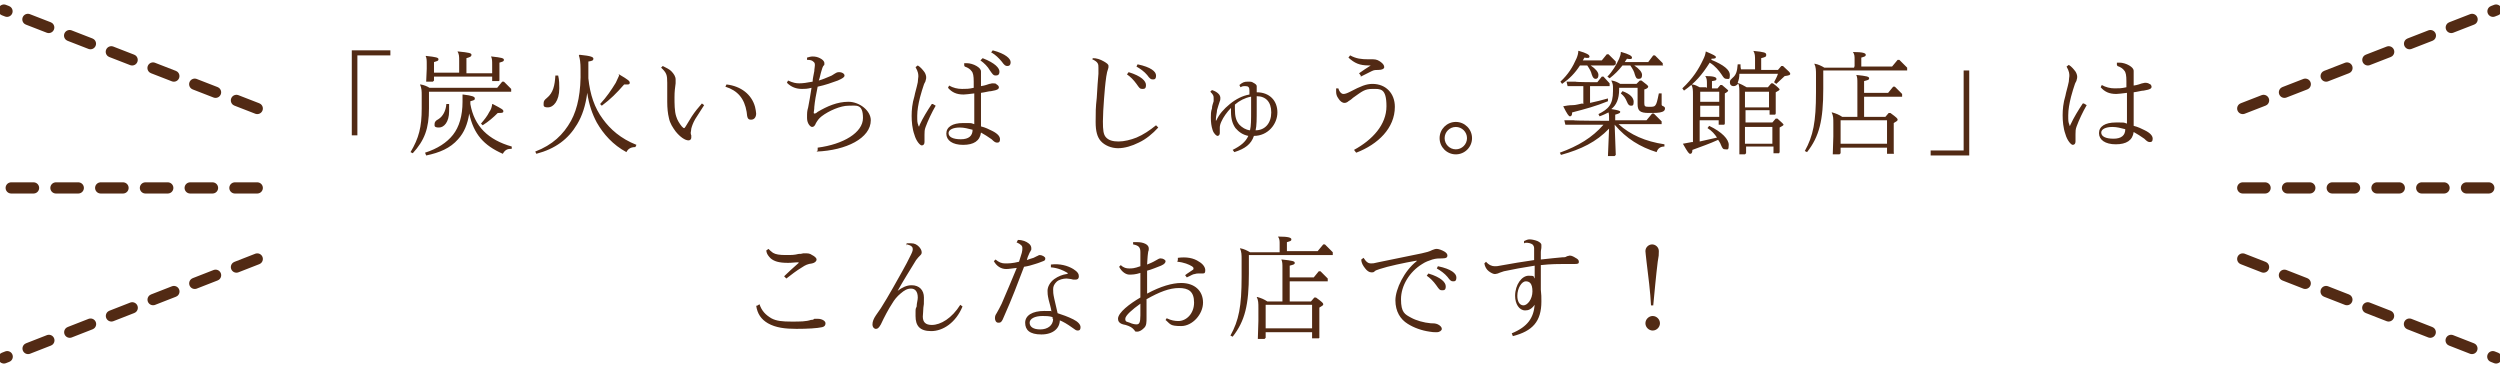 <?xml version="1.0" encoding="UTF-8"?>
<svg id="_レイヤー_1" data-name="レイヤー_1" xmlns="http://www.w3.org/2000/svg" version="1.1" viewBox="0 0 447 68">
  <!-- Generator: Adobe Illustrator 29.2.1, SVG Export Plug-In . SVG Version: 2.1.0 Build 116)  -->
  <defs>
    <style>
      .st0 {
        fill: #522a14;
      }

      .st1 {
        fill: none;
        stroke: #522a14;
        stroke-dasharray: 4 4 4 4;
        stroke-linecap: round;
        stroke-width: 2px;
      }
    </style>
  </defs>
  <path class="st0" d="M62.9,9h6.9v.9h-5.9v14.3h-1v-15.1ZM82.7,16.9h.1c1.7.2,2.1.4,2.1.7s-.1.3-.8.5c0,.2,0,.3,0,.5.7,4,3.2,6.4,7.4,7.6v.4c-.8,0-1.2.2-1.6.9-3.4-1.5-5.2-3.5-6-7.2-.3,1.9-.9,3.4-2,4.6-1.4,1.6-3.3,2.4-5.7,2.9l-.2-.5c2.2-.7,3.9-1.8,5-3.2s1.7-3.4,1.7-5.9c0-.4,0-.8,0-1.2ZM82.1,13.1v-2.2c0-.8,0-1.2-.3-1.7h.1c2,.2,2.4.3,2.4.6s-.2.4-.9.6v2.7h4.6v-1.5c0-.7,0-1.1-.2-1.5h.1c1.8.2,2.2.3,2.2.6s-.2.3-.8.5v3.1c.1,0-.1.2-.1.2h-1.2s0-.8,0-.8h-10.4v.7l-.2.2h-1.2s.1-2.3.1-2.3v-.8c0-.7,0-1.1-.2-1.5h.1c1.8.2,2.2.3,2.2.6s-.2.3-.8.5v1.9h4.5ZM76.7,16.3v3.1c0,3.6-.8,5.7-2.9,8l-.4-.2c1.5-2.5,2-4.5,2-7.8v-2.3c0-.8,0-1.3-.3-2h.1c.6.1,1.1.3,1.6.6h12.1l.9-1.1h.3l1.3,1.3v.5h-14.7ZM88,18.6h.1c1.7.9,1.9,1,1.9,1.3s-.3.3-1,.3c-.8.8-1.6,1.5-2.7,2.2l-.3-.3c.6-.7,1.1-1.3,1.5-2.1.3-.4.4-.8.5-1.3ZM79.8,18.6h.5c0,.3,0,.9,0,1.3,0,1.9-.9,2.9-1.8,2.9s-.8-.3-.8-.6.1-.6.7-.9c.8-.5,1.3-1.5,1.4-2.6ZM103.6,9.8h.1c2,.2,2.4.4,2.4.7s-.2.4-.9.5c0,1.1,0,2.1,0,3,.3,2.9,1.1,5.3,2.6,7.3,1.3,1.8,3.2,3.5,6,4.6l-.2.4c-.8,0-1.3.3-1.6.9-2.4-1.3-4.1-3.2-5.3-5.3-.8-1.5-1.4-3.2-1.7-5.3-.3,2.3-.9,4.1-1.8,5.6-1.6,2.7-3.9,4.4-7.3,5.3l-.2-.4c3.1-1.2,5-3,6.4-5.5,1.2-2.2,1.8-5.2,1.7-9.2,0-1.2-.1-1.9-.3-2.5ZM110.6,13.3h.1c1.7,1,1.9,1.2,1.9,1.5s-.2.3-.5.3-.3,0-.5,0c-1.4,1.6-2.4,2.6-4,3.8l-.3-.3c1.2-1.3,2-2.5,2.8-3.8.2-.4.4-.9.6-1.3ZM99.3,13.5h.5c.2.8.2,1.6.2,2.3,0,2.3-1.1,3.4-2,3.4s-.8-.3-.8-.7.1-.6.6-1c1.1-.9,1.4-2.2,1.5-4ZM129.7,15.5l.2-.4c2.6.3,4.5,1.8,5.1,4,.1.5.2.9.2,1.2,0,.6-.3,1.1-.9,1.1s-.7-.3-.8-1.4c-.4-2.4-1.6-3.8-3.8-4.5ZM118.2,12.1l.3-.3c.6.3,1.2.6,1.5.9.5.5.8,1,.8,1.5s0,.4,0,.7c-.1.8-.2,1.4-.2,2.5s0,2.5.3,3.4c.2.7.6,1.3,1,1.8.2.2.3.3.4.3s.1,0,.3-.3c.2-.3.5-.8,1.1-1.8.6-.9,1.1-1.5,1.8-2.3l.4.3c-.5.8-1.1,1.7-1.6,2.5-.4.7-.6,1.3-.7,1.7,0,.3-.1.6-.1.7s0,.3.1.5c0,.1,0,.3,0,.4,0,.3-.2.5-.5.5-.6,0-1.5-.6-2.3-1.6-.5-.7-1-1.4-1.2-2.4-.2-.8-.3-1.8-.3-2.9,0-1.6,0-3,0-3.4,0-1.4-.1-1.8-1.2-2.8ZM146.2,26.9v-.5c4.6-.6,8.1-2.7,8.1-5.3s-1.2-2.2-2.6-2.2-3.5.9-4.8,1.9c-.5.4-.7.7-1,1.2-.2.5-.4.7-.7.7s-.9-.6-.9-1.6,0-1.2.2-1.9c.2-1,.4-2.2.6-3.5-.8.2-1.2.2-1.7.2-1,0-1.9-.3-2.7-1.1l.2-.4c.9.4,1.4.5,2,.5s1.4-.1,2.4-.3c0-.6.2-1.2.3-1.9,0-.4.1-.7.1-1,0-.3,0-.5-.3-.7-.2-.2-.5-.3-1.1-.3v-.4c.3-.1.7-.2,1-.2.5,0,.9.1,1.3.3.4.2.8.5.8.9s0,.3-.2.5c-.1.2-.2.4-.3.8-.2.6-.3,1.3-.5,1.8.7-.2,1.4-.5,2.1-.8.3-.1.5-.3.7-.4s.4-.3.8-.3c.6,0,1,.3,1,.6s-.3.5-1.2.9c-1.1.4-2.2.8-3.6,1.1-.3,1.4-.5,2.6-.6,3.6,0,.5-.1.9-.1,1s0,.2.1.2c.1,0,.3,0,.6-.3,1.7-1,3.5-1.8,5.5-1.8s4,1.6,4,3.3c0,3.2-4.4,5.4-9.7,5.6ZM175.4,10.7l.3-.3c2.3.9,3,1.8,3,2.4s-.3.7-.7.7-.5-.2-1-.9c-.4-.7-1-1.3-1.7-1.8ZM177.2,9.4l.3-.4c2.3.6,3.2,1.5,3.2,2.1s-.3.7-.6.7-.5-.1-1-.8c-.5-.6-1.1-1.2-1.8-1.6ZM172.4,11.7v-.4c.3,0,.4,0,.5,0,.5,0,1.2.2,1.7.5.5.3.8.6.8,1s0,.3,0,.4c0,.2,0,.4,0,.6,0,.4,0,.9,0,1.6.7-.1,1.2-.3,1.5-.4.2,0,.3-.1.6-.1s.6,0,.7.2c.2.1.4.3.4.5,0,.3-.2.5-1.4.7-.4,0-1,.2-1.8.3,0,2,0,4,0,6,.8.2,1.4.5,2,.8,1,.5,1.4,1,1.4,1.5s-.2.6-.5.6-.5-.1-1-.6c-.7-.5-1.2-.8-1.9-1.2-.2,1.5-1.3,2.2-3.2,2.2s-3-.8-3-2,1.1-1.9,3-1.9,1.3,0,2,.2v-5.5c-.9.1-1.5.2-1.9.2-1.3,0-2.1-.4-2.8-1.2l.2-.4c.7.4,1.5.6,2.3.6s1.2,0,2.1-.2v-1.1c0-1-.1-1.6-.4-1.9-.2-.3-.6-.6-1.2-.8ZM169.6,23.8c0,.7.8,1.1,2.2,1.1s2.1-.6,2.1-1.7c-.8-.2-1.5-.4-2.3-.4-1.2,0-2,.4-2,1ZM166.8,18.6l.5.3c-.7,1.2-1.4,2.7-1.8,3.8-.2.5-.2.9-.2,1.4s0,.4,0,.7c0,.1,0,.4,0,.6,0,.4-.2.6-.5.6s-1-.8-1.3-1.9c-.4-1.1-.5-2.4-.5-3.4s.1-2.2.5-3.5c.1-.6.4-1.5.6-2.5,0-.4.1-.8.1-1,0-.4,0-.8-.5-1.7l.4-.3c.5.3.9.8,1.2,1.2.2.3.3.7.3.9s0,.3-.1.6c0,.2-.2.4-.3.7-.2.6-.5,1.5-.7,2.3-.3,1.2-.5,2.3-.5,3.3s0,1.2.2,1.7c0,0,0,.2.1.2s.1-.1.1-.2c.6-1.3,1.4-2.6,2.2-3.8ZM201.5,13.3l.3-.4c2.3.7,3.1,1.6,3.1,2.3s-.3.7-.7.7-.5-.2-1-.9c-.5-.7-1.1-1.3-1.7-1.7ZM203.2,11.9l.2-.4c2.4.5,3.3,1.3,3.3,2s-.3.7-.6.7-.5-.1-1-.8c-.5-.6-1.2-1.1-1.9-1.5ZM195.2,10.8l.2-.4c.7,0,1.3.2,2,.6.5.3.8.5.8.8s0,.3-.1.6c-.1.3-.2.6-.3,1.3-.2,1.4-.3,2.7-.4,4-.1,1.3-.2,3-.2,4,0,1.6.1,2.3.5,2.8.5.6,1.3.8,2.3.8s2.2-.3,3.2-.7c1.2-.5,2.4-1.3,3.5-2.2l.4.4c-1,1.1-2.2,2.1-3.5,2.7-1.2.6-2.5,1-3.7,1s-2.4-.5-3.1-1.3c-.6-.7-.9-1.7-.9-3.4s0-2.6.2-4.3c.1-1.7.2-3.3.3-4.3,0-.5,0-.9,0-1.1,0-.6,0-1-1.1-1.5ZM224.7,16.1v.4c2.3,0,3.7,1.5,3.7,3.6s-1.7,4.2-4.2,4.2c-.5,1.5-1.6,2.3-3.5,2.9l-.3-.4c1.4-.7,2.3-1.4,2.8-2.5-1-.2-1.7-.7-2.3-1.4-.5-.7-.8-1.6-.8-2.9s0-.4,0-.7c-.7.7-1.4,1.7-1.7,2.4-.2.4-.3.8-.3,1.1s0,.3,0,.5c0,.2,0,.3,0,.5,0,.3-.2.5-.4.5s-.7-.4-.9-1.1c-.2-.6-.3-1.3-.3-2.2,0-.5,0-1.1.2-1.6,0-.5.2-.9.3-1.3,0-.3,0-.4,0-.6,0-.4-.1-.6-.6-1.1l.3-.3c.6.2.9.4,1.2.7.2.2.3.5.3.7s0,.4-.1.6c-.2.5-.3,1-.5,1.6,0,.4-.2,1.1-.2,1.6s0,.3,0,.3,0,0,.1-.1c.5-1.1,1.3-2,2.4-2.9,1.1-.9,2.3-1.5,3.5-1.7,0-.3,0-.5,0-.7,0-.6-.2-.8-.7-.8s-.5,0-.9.2l-.2-.4c.6-.5.9-.6,1.5-.6s.7,0,1,.2c.4.2.6.4.6.6s0,.2,0,.3,0,.3,0,.5ZM224.7,17.2v2.3c0,1.8,0,3-.2,3.8,1.7,0,2.8-1.3,2.8-3.2s-1-2.9-2.6-2.9ZM223.6,17.3c-1,.2-2,.7-2.8,1.4,0,.3,0,.6,0,.8,0,1.3.2,2.1.8,2.8.5.5,1.1.9,1.9,1,.2-.8.2-1.8.2-3.7s0-1.7,0-2.3ZM243.3,13.5l-.3-.4c.7-.5,1.3-.9,2.1-1.4,0,0,0,0,0,0h-.4c-1.6,0-2.5-.4-3.6-1.4l.3-.4c1.1.6,2,.7,3.3.7.2,0,.5,0,.8,0,.6,0,1,.2,1.4.5.4.3.6.6.6.9s-.4.5-1,.5c-.5,0-.8,0-1.2.2-.6.3-1.2.6-2,1ZM242.4,27.2l-.3-.4c3.3-1.8,5.8-4.5,5.8-7.8s-1.1-3.1-2.5-3.1-1.8.4-3.5,1.6c-.3.3-.5.4-.8.6-.2.2-.5.3-.7.3-.4,0-.8-.3-1.1-.8-.3-.4-.4-.8-.4-1.2s0-.4,0-.6h.4c.2.7.6,1,.9,1s.6-.1,1.2-.4c1.9-1,2.9-1.4,4-1.4,2.4,0,4,1.7,4,4.1,0,3.8-3,6.7-6.9,8.2ZM260.3,21.8c1.6,0,2.9,1.3,2.9,2.9s-1.3,2.9-2.9,2.9-2.9-1.3-2.9-2.9,1.3-2.9,2.9-2.9ZM260.3,22.7c-1.1,0-2,.9-2,2s.9,2,2,2,2-.9,2-2-.9-2-2-2ZM289.5,15.4v.6c0,1.7-.5,2.8-1.4,3.5,1.2.2,1.6.3,1.6.5s-.2.3-.9.5v1h5.6l1-1.2h.3l1.4,1.4v.5h-7.7c2.1,1.9,4.8,3.1,8.2,3.6v.4c-.8,0-1.2.4-1.4,1-2.9-.9-5.4-2.4-7.5-4.9l.2,5.4-.2.2h-1.2s.2-4.9.2-4.9c-2.3,2.4-5,3.7-8.6,4.7l-.2-.4c3.3-1.2,5.8-2.7,7.8-5h-6.8c0,.1-.2-.8-.2-.8h1.6c0,.1,6.4.1,6.4.1v-.4c0-.5,0-.8-.1-1.1-.4.2-1,.5-1.6.7l-.2-.4c1.8-.9,2.6-1.7,2.6-4.1v-.5c0-.5,0-.8-.3-1.4h.1c.6.1,1,.3,1.5.6h2.9l.6-.6h.3c.9.7,1.2.9,1.2,1.1s-.3.4-.7.5v2.4c0,.6.1.7.8.7s1,0,1.2-.3c.2-.3.3-.6.6-2.1h.5v1.9c0,.2,0,.3.3.4.2.1.3.2.3.4,0,.3-.2.5-.5.6-.5.2-1.3.2-2.4.2-1.6,0-2-.4-2-1.6v-1.7s0-1.2,0-1.2h-3.3ZM288.6,11.7h-4.2c.9.6,1.4,1.2,1.4,1.7s-.2.7-.5.7-.5-.2-.7-.8c-.1-.5-.4-1-.8-1.6h-1.3c-.9,1.4-1.9,2.4-3.2,3.3l-.3-.4c1.4-1.3,2.2-2.6,2.9-4.2.2-.5.3-.9.3-1.3h.1c1.4.4,1.9.7,1.9,1s-.3.3-.9.2l-.3.5h3.4l.9-1.1h.3l1.3,1.3v.5ZM297.4,11.7h-5.2c.9.6,1.4,1.2,1.4,1.7s-.2.7-.6.7-.5-.2-.7-.8c-.1-.5-.4-1-.8-1.6h-1.4c-.7.9-1.4,1.6-2.3,2.3l-.4-.3c.9-.9,1.6-2.1,2.1-3.2.2-.5.3-.8.3-1.2h.1c1.4.4,1.9.7,1.9,1s-.3.3-.9.2c-.1.2-.3.4-.4.6h4.2l.9-1.2h.3l1.4,1.4v.5ZM283.1,18.6v-3.2h-2.8c0,.1-.2-.8-.2-.8h1.6c0,.1,3.9.1,3.9.1l.8-1h.3l1.1,1.2v.5h-3.5v3c1-.2,2.1-.5,3.2-.8v.5c-2.2.9-4.1,1.4-6.4,2,0,.6-.2.7-.4.7s-.5-.4-1.2-1.8h0c.5-.1,1.1-.2,1.7-.2.6,0,1.1-.2,1.7-.3ZM289.8,16.7l.3-.4c1.4.5,2,1.2,2,1.9s-.2.7-.5.7-.5-.2-.7-.7c-.3-.7-.5-1-1.1-1.5ZM305.2,15.7v-.6c0-.7,0-1.1-.3-1.5h0c1.5,0,2,.2,2,.5s-.2.3-.8.4v1.3h1l.5-.6h.3c.8.7,1.1.9,1.1,1s-.2.3-.6.5v5.4c0,0-.1.2-.1.2h-1s0-.8,0-.8h-3.4v3.8c1-.2,2.1-.5,3.1-.7-.4-.6-.9-1.2-1.7-1.7l.3-.4c2.3,1.1,3.5,2.4,3.5,3.4s-.2.8-.6.8-.5-.1-.8-.8c-.1-.3-.3-.6-.5-.9-1.5.7-3,1.2-4.6,1.8,0,.6-.2.7-.4.7s-.4-.2-1.3-1.8h0c.5-.1,1.1-.2,1.6-.3,0,0,0,0,.2,0v-8.4c0-.9,0-1.3-.3-1.9h.1c.5,0,1,.3,1.4.5h1.1ZM304,20.9h3.4v-2h-3.4v2ZM304,18.2h3.4v-1.8h-3.4v1.8ZM317.8,13.2h-6.8c0,.6-.1,1.1-.3,1.6.5.2,1.1.5,1.6.8h3.8l.6-.7h.3c.8.6,1.2,1,1.2,1.1s-.3.3-.7.5v3.8c0,0-.1.2-.1.2h-1s0-.8,0-.8h-4.3v2.2h4.8l.6-.7h.3c.8.7,1.1,1,1.1,1.1s-.3.3-.7.5v4.4c0,0-.1.2-.1.2h-1s0-1.2,0-1.2h-4.9v1.2l-.2.2h-1s0-4.4,0-4.4v-6.4c0-.9,0-1.4-.2-1.9-.2.3-.5.5-.8.5-.5,0-.7-.3-.7-.7s.2-.5.5-.8c.6-.5.8-1.1.9-2.4h.5c0,.3,0,.6.1.9h2.5v-1.6c0-.8,0-1.2-.3-1.7h0c2,.2,2.3.3,2.3.7s-.2.4-.9.6v2.1h3l.6-.7h.3c1.1,1,1.3,1.2,1.3,1.4s-.2.3-1,.4c-.5.5-1,.9-1.5,1.4l-.4-.3c.3-.6.5-.9.7-1.5ZM312,16.4v2.8h4.3v-2.8h-4.3ZM312,25.7h4.9v-3h-4.9v3ZM304.9,9.2h.1c1.4.6,1.8.8,1.8,1s-.1.3-.8.3c0,0,0,.1,0,.2,2.2.9,3.3,1.8,3.3,2.7s-.2.7-.6.7-.5-.2-.9-.8c-.4-.6-1.1-1.5-2.1-2.1-1.4,2.2-2.6,3.6-4.6,5l-.3-.4c1.9-1.8,2.9-3.4,3.7-5.1.3-.6.4-.9.5-1.5ZM337.4,26.4h-8.3v1l-.2.2h-1.2s.1-3.2.1-3.2v-2.3c0-.9,0-1.4-.3-2h.1c.7.2,1.2.4,1.8.8h2.7v-6c0-.7,0-1.1-.2-1.5h0c1.9.2,2.3.3,2.3.6s-.2.3-.9.5v2.1h4.3l.9-1.1h.3l1.3,1.3v.5h-6.8v3.6h3.8l.6-.7h.3c1.1.8,1.3,1,1.3,1.2s-.2.3-.7.6v5.3c.1,0,0,.2,0,.2h-1.2s0-1.1,0-1.1ZM337.4,25.7v-4.2h-8.3v4.2h8.3ZM331.6,11.8v-1.2c0-.5,0-.9-.3-1.3h0c1.8,0,2.3.2,2.3.5s-.2.3-.8.5v1.6h5.5l1-1.2h.3l1.4,1.4v.5h-15v3.3c0,5.6-.7,8.5-2.9,11.3l-.4-.2c1.5-2.7,2-5.2,2-10.5v-3.1c0-.8,0-1.4-.3-2h.1c.6.1,1.2.4,1.7.7h5.3ZM352.1,27.8h-6.9v-.9h5.9v-14.3h1v15.1ZM378.5,11.6v-.4c.3,0,.4,0,.5,0,.5,0,1.2.2,1.7.5.5.3.8.6.8,1s0,.3,0,.4c0,.2,0,.4,0,.6,0,.4,0,.9,0,1.6.7-.1,1.2-.3,1.5-.4.2,0,.3-.1.6-.1s.6.1.7.2c.2,0,.4.3.4.5,0,.3-.2.5-1.4.7-.4,0-1,.2-1.8.3,0,2,0,4,0,6,.8.2,1.4.5,2,.8,1,.5,1.4,1,1.4,1.5s-.2.6-.5.6-.5-.1-1-.6c-.7-.5-1.2-.8-1.9-1.2-.2,1.5-1.3,2.2-3.2,2.2s-3-.8-3-2,1.1-1.9,3-1.9,1.3,0,2,.2v-5.5c-.9.1-1.5.2-1.9.2-1.3,0-2.1-.4-2.8-1.2l.2-.4c.7.4,1.5.6,2.3.6s1.2,0,2.1-.2v-1.1c0-1-.1-1.6-.4-1.9-.2-.3-.6-.6-1.2-.8ZM375.7,23.7c0,.7.8,1.1,2.2,1.1s2.1-.6,2.1-1.7c-.8-.2-1.5-.4-2.3-.4-1.2,0-2,.4-2,1ZM372.6,18.5l.5.3c-.7,1.2-1.4,2.7-1.8,3.8-.2.5-.2.9-.2,1.4s0,.4,0,.7c0,.1,0,.4,0,.6,0,.4-.2.6-.5.6s-1-.8-1.3-1.9c-.4-1.1-.5-2.4-.5-3.4s.1-2.2.5-3.5c.1-.6.4-1.5.6-2.5,0-.4.1-.8.1-1,0-.4,0-.8-.5-1.7l.4-.3c.5.3.9.8,1.2,1.2.2.3.3.7.3.9s0,.3-.1.6c0,.2-.2.4-.3.7-.2.6-.5,1.5-.7,2.3-.3,1.2-.5,2.3-.5,3.3s0,1.2.2,1.7c0,0,0,.2.1.2s0-.1.1-.2c.6-1.3,1.4-2.6,2.2-3.8ZM137,44.8l.4-.3c.2.2.5.5.8.7.5.3,1.2.4,2.3.4s1.5,0,2.3-.2c.3,0,.5,0,.8-.1.3,0,.5,0,.6,0,.2,0,.6,0,1,.3.4.2.8.5.8.8s-.3.6-.8.7c-.8.1-1.2.3-1.8.7-1,.6-1.9,1.3-2.8,2l-.4-.4c.8-.8,1.5-1.4,2.5-2.3.1,0,.1-.2.1-.2s0,0,0,0c-.7,0-1.2.1-1.9.1-1.7,0-2.5-.3-3.1-.8-.4-.4-.6-.7-.7-1ZM135.3,54.7l.5-.3c.4,1.2,1.1,1.9,2.1,2.5.9.5,2,.6,3.6.6s2.6,0,3.5-.3c.2,0,.4,0,.6-.2.2,0,.4,0,.6,0,.8,0,1.4.4,1.4.8s-.2.6-.6.7c-.9.2-2.6.3-4.6.3s-3.7-.2-5.1-1c-1.2-.7-1.9-1.7-2.1-3.2ZM162.1,43.9v-.4c.3,0,.6,0,.8,0,.6,0,1,.2,1.4.6.3.3.5.7.5,1s-.1.4-.3.6c-.2.2-.4.4-.7.8-1.1,1.8-2.3,3.7-3.3,5.5h0c.8-.6,1.6-1,2.5-1,1.4,0,2.2.9,2.2,2.2s0,1.2-.1,1.8c0,.6-.1,1.2-.1,1.6,0,1,.5,1.5,1.6,1.5,1.6,0,3.6-1.2,5.1-3.6l.4.3c-1.2,2.9-3.5,4.4-5.6,4.4s-2.8-1-2.8-2.7,0-1.1.2-1.7c0-.6.2-1.1.2-1.6,0-1.1-.5-1.6-1.2-1.6s-1.2.3-1.9.9c-.6.5-1.1,1.1-1.5,1.8-.6.9-1.4,2.4-2,3.7-.4.7-.6.8-.9.8s-.6-.3-.6-.8.2-1,.6-1.6c.3-.4.6-.9.9-1.3.7-1.1,1.4-2.3,2.2-3.7,1.1-2,2.2-3.8,3.2-5.9.3-.6.3-.8.3-1,0-.3-.2-.6-1-.8ZM189.5,57.2h0c0,1.5-1.2,2.6-3.3,2.6s-2.9-.8-2.9-2.1,1.3-2.1,3.4-2.1.9,0,1.3.1c-.1-.7-.3-1.3-.5-2.1-.2-.9-.2-1.2-.2-1.6,0-.7.4-1.5,1.2-2.1.7-.5,1.5-.8,2.2-.9.1,0,.2,0,.2-.1s0-.1-.2-.2c-.5-.3-1.5-.8-2.8-.9v-.5c1.6-.2,3,.2,4,.8.8.5,1,.9,1,1.3s-.2.6-.6.6-.5,0-.8-.1c-.2,0-.5-.1-.8-.1-.6,0-1.4.2-1.8.6-.4.4-.6.8-.6,1.3s0,.8.2,1.7c.2.9.4,1.7.6,2.6.9.3,1.8.6,2.8,1.1.8.4,1.3.9,1.3,1.4s-.2.6-.5.6-.4-.1-1.1-.6c-.7-.5-1.5-1-2.3-1.3ZM188.2,57v-.3c-.6-.2-1.2-.2-1.8-.2-1.4,0-2.3.5-2.3,1.2s.6,1.2,1.9,1.2,2.3-.7,2.3-1.9ZM181.8,43.3l.2-.4c.9,0,1.5.3,1.9.6s.5.6.5.9,0,.3-.1.4c0,.1-.2.3-.3.6-.2.4-.3.7-.4,1.1.5-.2.9-.3,1.2-.4.2-.1.4-.2.6-.3.1,0,.3-.2.5-.2.4,0,1,.3,1,.6s-.1.4-.4.5-.7.3-1.4.5c-.6.2-1.3.4-2,.5-1.1,2.9-2.2,5.8-3.5,8.7-.5,1.3-.7,1.3-1.1,1.3s-.6-.4-.6-.8.1-.6.3-.9c.3-.5.6-1.1.9-1.7.9-2.1,1.8-4.2,2.7-6.4-.9.1-1.4.2-1.9.2-.9,0-1.7-.5-2.2-1.4l.3-.3c.6.5,1.1.7,1.7.7s1.3,0,2.5-.3c.2-.7.4-1.2.5-1.6.1-.4.1-.6.1-.9,0-.3-.2-.6-1.1-1ZM208.3,57.4l.3-.5c.8.4,1.5.5,2.1.5,1.4,0,2.8-1.3,2.8-3.3s-1-2.6-2.7-2.6-3.5.7-5.8,2c0,.7,0,1.4,0,1.9,0,.5,0,1,0,1.4,0,.8,0,1.4-.4,1.8-.4.4-.8.7-1.3.7s-.3-.1-.5-.3c0,0-.2-.2-.3-.3-.3-.3-1.1-.6-1.7-.7-.7-.2-.9-.6-.9-1,0-1.1,2.1-2.7,4-3.8,0-1.5,0-2.9,0-4.4-.9.3-1.5.3-2,.3s-1.3-.4-1.8-1.4l.3-.3c.5.5,1,.6,1.5.6s.9,0,2-.4c0-.8,0-1.6,0-2.5s-.3-1.2-1.3-1.4v-.4c.3,0,.5,0,.8,0,.5,0,1,.1,1.4.3.4.2.6.5.6.8s0,.4-.1.6c0,.2-.1.5-.1.8,0,.4-.1,1-.1,1.5.5-.2,1-.4,1.5-.7.5-.3.7-.4.9-.4.5,0,.9.3.9.5s-.1.5-.8.8c-.8.3-1.7.7-2.5.9,0,1.6,0,2.9,0,4.1,2.4-1.3,4.5-1.9,6.1-1.9,2.4,0,3.9,1.4,3.9,3.5s-1.9,4.2-3.9,4.2-1.9-.3-2.8-1.1ZM203.9,56.3v-2c-1.4,1-2.7,2.1-2.7,2.7s.3.5.8.7c.4.2.9.3,1.2.3.5,0,.7-.3.7-1.6ZM210.6,46.5v-.4c1.5-.2,2.8,0,3.8.7.7.4,1.1,1,1.1,1.5s-.1.6-.5.6-.3,0-.4,0c-.1,0-.3,0-.4,0-.1,0-.3,0-.6.1-.3,0-.7.3-1.4.6l-.3-.4c.5-.4.9-.6,1.3-.9.2-.1.2-.2.2-.3s0-.2-.3-.4c-.5-.3-1.4-.7-2.6-.8ZM234.6,59.4h-8.3v1l-.2.2h-1.2s.1-3.2.1-3.2v-2.3c0-.9,0-1.4-.3-2h.1c.7.2,1.2.4,1.8.8h2.7v-6c0-.7,0-1.1-.2-1.5h.1c1.9.2,2.3.3,2.3.6s-.2.3-.9.5v2.1h4.3l.9-1.1h.3l1.3,1.3v.5h-6.8v3.6h3.8l.6-.7h.3c1.1.8,1.3,1,1.3,1.2s-.2.3-.7.6v5.3c.1,0-.1.2-.1.2h-1.2s0-1.1,0-1.1ZM234.6,58.7v-4.2h-8.3v4.2h8.3ZM228.8,44.8v-1.2c0-.5,0-.9-.3-1.3h.1c1.8,0,2.3.2,2.3.5s-.2.3-.8.5v1.6h5.5l1-1.2h.3l1.4,1.4v.5h-15v3.3c0,5.6-.7,8.5-2.9,11.3l-.4-.2c1.5-2.7,2-5.2,2-10.5v-3.1c0-.8,0-1.4-.3-2h.1c.6.1,1.2.4,1.7.7h5.3ZM255.1,49.3l.3-.4c2.3.7,3.1,1.6,3.1,2.3s-.3.7-.7.7-.5-.2-1-.9c-.5-.7-1.1-1.3-1.7-1.7ZM256.9,48l.2-.4c2.4.5,3.3,1.3,3.3,2s-.3.7-.6.7-.5-.1-1-.8c-.5-.6-1.2-1.1-1.9-1.5ZM253.3,46.6h0c-2.3.4-5.1,1-6.6,1.5-.5.2-.7.2-.9.4s-.3.2-.6.2c-.4,0-.8-.3-1.1-.7-.4-.5-.7-1-.7-1.6h0c0,0,.4-.3.4-.3.5.8.9,1,1.3,1s.5,0,1.3-.2c2.6-.5,5.2-1.1,7.8-1.6.9-.2,1.3-.3,1.9-.6.3-.1.5-.2.8-.2s.9.2,1.4.5c.3.2.5.4.5.7s-.2.5-.9.5-1.1,0-1.8.2c-.6.2-1.2.4-1.8.8-2.3,1.4-3.8,3.9-3.8,6.3s.7,2.7,1.8,3.3c.9.5,2.3.9,3.5,1,.4,0,.9,0,1.3.2.4.2.7.5.7.8s-.4.6-.9.6-.8,0-1.3-.1c-1.4-.2-2.8-.7-3.9-1.4-1.3-.8-2.2-2.2-2.2-4.2s1.6-5.3,3.8-7ZM272.5,43.5v-.4c.4-.2.7-.3,1-.3s.9.1,1.4.3c.4.2.7.4.7.7s0,.2,0,.4c0,.3-.1.5-.1.9,0,.2,0,.6,0,1.3,1.7-.2,2.9-.3,3.9-.4.4,0,.5,0,.8-.2.2,0,.3-.1.5-.1.3,0,.7.2,1,.4.4.2.6.4.6.7s-.1.4-.7.4c-.8,0-1.3,0-1.9,0-.9,0-2.4,0-4.2.2,0,1.5,0,2.9,0,4.4.1.8.1,1.4.1,2.1,0,3.6-1.6,5.3-5.1,6.2l-.2-.5c2.9-1.2,3.9-2.8,4.1-5.1-.6.8-1.1,1-1.7,1-1.1,0-1.8-1.2-1.8-2.6,0-2,1.2-3.6,2.4-3.6s.8.1,1.1.5v-2.3c-2,.3-4.1.7-5.5,1-.6.2-.9.3-1.1.4-.1,0-.3.1-.5.1-.3,0-.7-.2-1.1-.5-.4-.3-.7-.8-.8-1.4l.3-.3c.5.6,1.1.8,1.5.8s.6,0,1-.1c2.2-.4,4-.7,6.1-1,0-.8,0-1.5,0-2.1,0-.3-.1-.5-.3-.7-.3-.2-.7-.3-1.2-.3ZM271.3,52.9c0,1,.4,1.7,1.1,1.7s1.6-1.1,1.6-2.5-.5-1.8-1.2-1.8-1.5,1.2-1.5,2.6ZM295.8,54.6h-.6c-.1-2.2-.5-5.4-.8-7.8-.1-1.1-.2-1.6-.2-1.9,0-.7.6-1.2,1.2-1.2s1.2.5,1.2,1.2,0,.8-.2,1.9c-.3,2.4-.6,5.7-.8,7.8ZM296.8,57.8c0,.7-.6,1.3-1.3,1.3s-1.3-.6-1.3-1.3.6-1.3,1.3-1.3,1.3.6,1.3,1.3Z"/>
  <path class="st1" d="M401,33.6h46"/>
  <path class="st1" d="M401,19.4L446.3,1.8"/>
  <path class="st1" d="M401,46.3l45.3,17.7"/>
  <path class="st1" d="M46,33.6H0"/>
  <path class="st1" d="M46,19.4L.7,1.8"/>
  <path class="st1" d="M46,46.3L.7,64"/>
</svg>